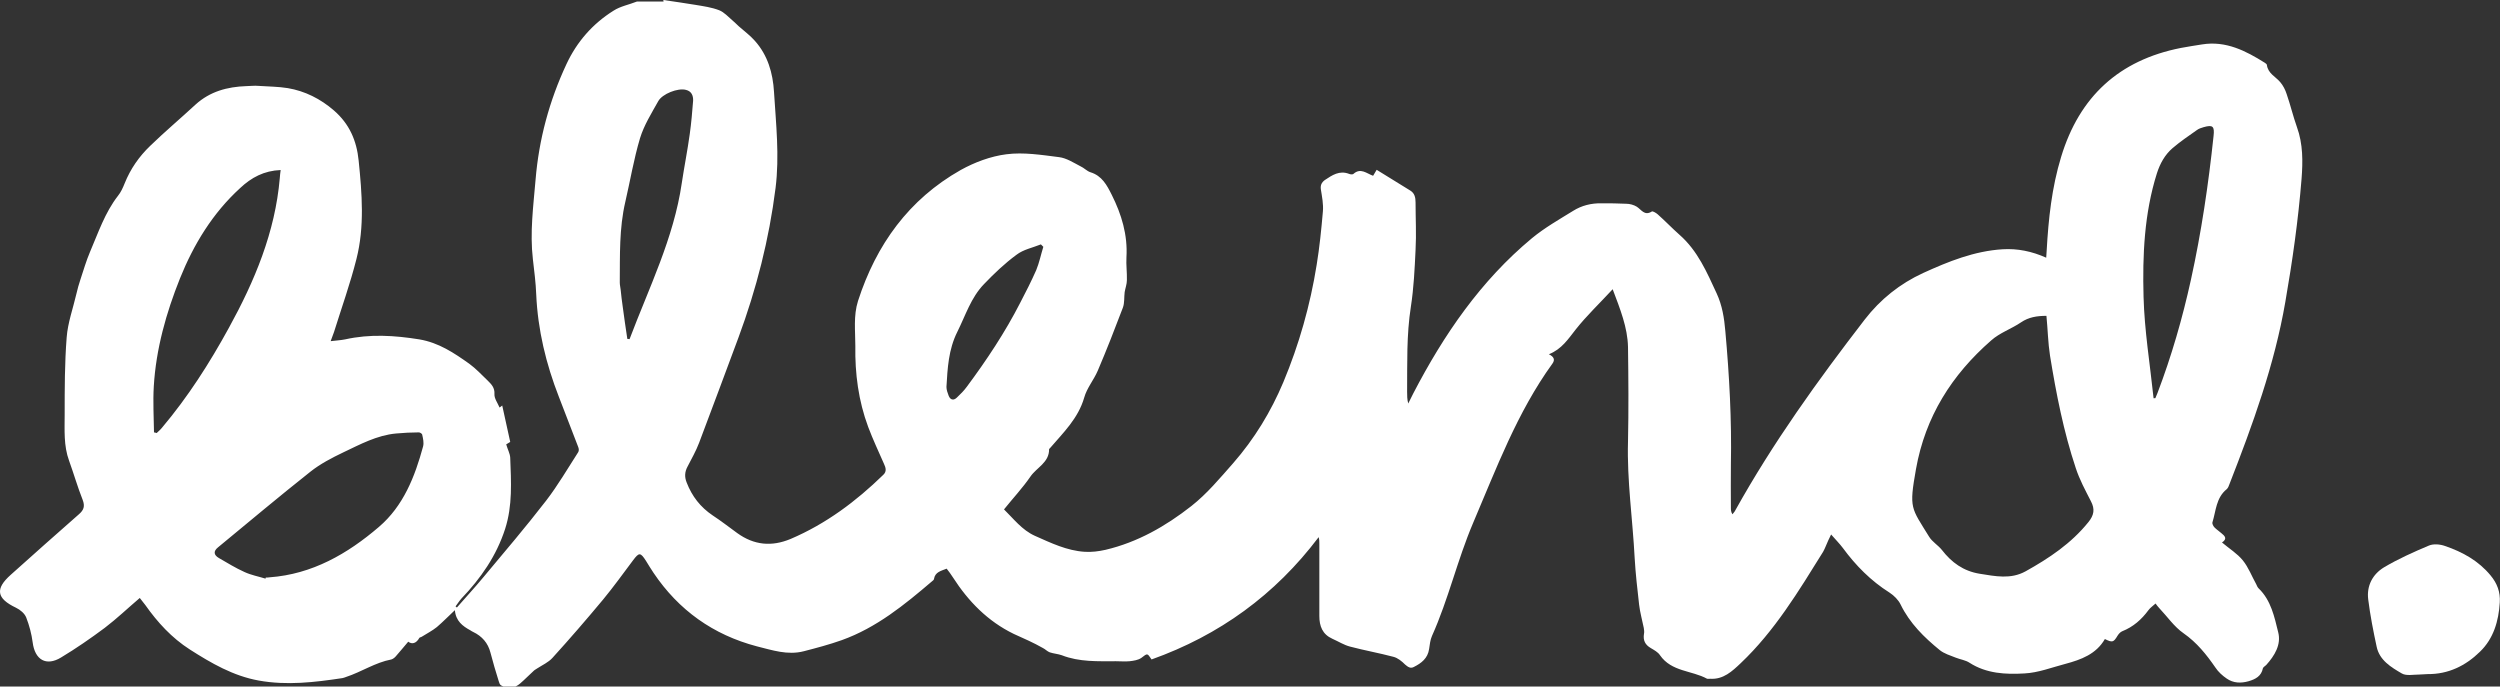 <svg width="193" height="53" viewBox="0 0 193 53" fill="none" xmlns="http://www.w3.org/2000/svg">
<rect x="0" y="0" width="193" height="53" fill="#333333" stroke="none"/>
<g clip-path="url(#clip0_4014_3962)">
<path d="M80.545 19.055C80.545 19.055 80.425 18.935 80.357 18.866C79.722 19.123 79.001 19.26 78.469 19.672C77.56 20.34 76.737 21.128 75.965 21.933C74.953 22.979 74.541 24.349 73.906 25.617C73.22 26.988 73.151 28.428 73.066 29.867C73.066 30.09 73.151 30.33 73.237 30.552C73.374 30.895 73.632 30.93 73.872 30.69C74.146 30.433 74.421 30.158 74.644 29.85C76.171 27.794 77.595 25.652 78.761 23.373C79.19 22.55 79.619 21.711 79.996 20.854C80.237 20.271 80.357 19.654 80.545 19.055ZM48.413 26.166C48.413 26.166 48.55 26.166 48.602 26.183C50.094 22.225 52.016 18.386 52.633 14.137C52.822 12.869 53.079 11.601 53.251 10.333C53.371 9.476 53.44 8.636 53.508 7.779C53.525 7.385 53.388 7.043 52.959 6.94C52.342 6.769 51.123 7.248 50.815 7.814C50.3 8.739 49.717 9.664 49.408 10.675C48.928 12.286 48.653 13.948 48.276 15.576C47.795 17.632 47.864 19.723 47.847 21.813C47.847 22.002 47.898 22.19 47.916 22.379C47.967 22.807 48.001 23.236 48.07 23.647C48.173 24.487 48.31 25.326 48.43 26.166H48.413ZM166.237 30.741H166.392C166.443 30.604 166.512 30.467 166.563 30.33C167.644 27.485 168.485 24.572 169.137 21.608C169.943 17.941 170.492 14.24 170.886 10.504C170.972 9.75 170.835 9.613 170.114 9.819C169.926 9.87 169.737 9.939 169.6 10.041C168.965 10.487 168.313 10.932 167.73 11.429C167.129 11.943 166.752 12.629 166.512 13.383C165.534 16.484 165.397 19.706 165.482 22.91C165.551 25.515 165.98 28.119 166.254 30.724L166.237 30.741ZM11.923 33.38L12.095 33.431C12.232 33.294 12.386 33.174 12.506 33.02C14.514 30.638 16.178 28.034 17.67 25.309C19.66 21.694 21.239 17.924 21.599 13.76C21.616 13.554 21.633 13.331 21.668 13.126C20.381 13.177 19.403 13.708 18.545 14.514C16.418 16.45 14.943 18.883 13.896 21.488C12.832 24.144 12.043 26.937 11.872 29.833C11.803 31.015 11.872 32.197 11.889 33.397L11.923 33.38ZM20.501 44.672C20.501 44.672 20.501 44.621 20.518 44.587C20.621 44.587 20.707 44.587 20.81 44.569C24.104 44.33 26.831 42.753 29.25 40.68C31.137 39.069 32.029 36.807 32.664 34.459C32.733 34.185 32.664 33.86 32.596 33.568C32.596 33.483 32.424 33.38 32.338 33.38C31.755 33.38 31.154 33.414 30.571 33.466C29.096 33.603 27.809 34.305 26.505 34.922C25.613 35.35 24.721 35.813 23.966 36.413C21.564 38.315 19.197 40.303 16.83 42.256C16.469 42.547 16.486 42.839 16.898 43.079C17.55 43.456 18.185 43.85 18.871 44.158C19.386 44.398 19.952 44.501 20.501 44.672ZM157.968 24.384C157.248 24.384 156.613 24.487 156.03 24.881C155.275 25.395 154.383 25.686 153.714 26.286C150.677 28.942 148.636 32.163 147.915 36.207C147.366 39.292 147.538 39.172 148.927 41.434C149.168 41.828 149.614 42.085 149.905 42.445C150.66 43.421 151.569 44.09 152.839 44.295C154.04 44.484 155.223 44.741 156.373 44.107C158.191 43.096 159.907 41.948 161.228 40.303C161.657 39.771 161.743 39.309 161.417 38.692C160.988 37.852 160.542 37.03 160.25 36.139C159.306 33.311 158.74 30.398 158.26 27.451C158.106 26.457 158.088 25.429 157.985 24.384H157.968ZM51.209 0C52.033 0.12 52.873 0.24 53.697 0.377C54.315 0.48 54.932 0.565 55.515 0.788C55.91 0.942 56.219 1.302 56.545 1.576C56.716 1.714 56.853 1.868 57.025 2.022C57.454 2.399 57.917 2.742 58.277 3.153C59.272 4.267 59.667 5.638 59.753 7.094C59.907 9.562 60.182 12.046 59.873 14.514C59.375 18.472 58.398 22.31 57.008 26.063C55.996 28.77 55.001 31.478 53.971 34.185C53.731 34.819 53.388 35.419 53.079 36.019C52.856 36.43 52.839 36.824 53.011 37.252C53.422 38.315 54.074 39.154 55.018 39.789C55.67 40.217 56.287 40.697 56.922 41.159C58.209 42.085 59.564 42.222 61.039 41.605C63.767 40.44 66.083 38.709 68.193 36.653C68.468 36.396 68.382 36.104 68.245 35.813C67.833 34.871 67.387 33.928 67.027 32.969C66.272 30.947 65.997 28.839 66.032 26.697C66.032 25.549 65.877 24.384 66.238 23.236C67.644 18.883 70.166 15.388 74.163 13.126C75.244 12.526 76.48 12.063 77.698 11.909C79.019 11.738 80.408 11.961 81.763 12.132C82.329 12.2 82.879 12.56 83.41 12.835C83.685 12.954 83.908 13.211 84.182 13.297C85.074 13.571 85.452 14.291 85.829 15.045C86.584 16.553 87.064 18.129 86.962 19.86C86.927 20.443 87.013 21.042 86.996 21.625C86.996 21.933 86.876 22.242 86.824 22.55C86.773 22.944 86.824 23.373 86.687 23.75C86.069 25.378 85.435 27.006 84.748 28.616C84.44 29.336 83.908 29.953 83.702 30.69C83.239 32.3 82.089 33.397 81.06 34.596C81.043 34.631 80.991 34.648 80.991 34.665C81.008 35.71 80.031 36.087 79.55 36.79C78.95 37.664 78.212 38.452 77.509 39.326C78.246 40.046 78.898 40.919 79.893 41.365C81.129 41.913 82.364 42.513 83.736 42.599C84.268 42.633 84.817 42.565 85.349 42.445C87.819 41.862 89.981 40.628 91.971 39.069C93.189 38.109 94.167 36.927 95.196 35.762C96.843 33.877 98.113 31.786 99.073 29.507C100.291 26.594 101.149 23.561 101.647 20.443C101.87 19.089 102.007 17.701 102.127 16.33C102.178 15.765 102.058 15.182 101.973 14.634C101.921 14.308 102.024 14.085 102.281 13.897C102.848 13.52 103.397 13.143 104.134 13.417C104.237 13.469 104.443 13.486 104.494 13.417C105.043 12.937 105.489 13.383 106.004 13.571C106.073 13.451 106.141 13.331 106.279 13.109C107.154 13.657 108.029 14.188 108.886 14.719C109.212 14.925 109.281 15.251 109.281 15.627C109.281 16.844 109.349 18.078 109.281 19.294C109.212 20.751 109.144 22.225 108.921 23.664C108.577 25.857 108.646 28.051 108.629 30.244C108.629 30.535 108.629 30.827 108.715 31.152C108.852 30.895 108.972 30.621 109.109 30.364C111.46 25.84 114.307 21.676 118.27 18.386C119.248 17.581 120.363 16.947 121.444 16.279C122.096 15.867 122.851 15.679 123.623 15.696C124.258 15.696 124.91 15.696 125.544 15.73C125.819 15.73 126.128 15.816 126.351 15.953C126.711 16.176 126.951 16.69 127.517 16.33C127.586 16.279 127.843 16.433 127.963 16.536C128.547 17.05 129.078 17.615 129.662 18.129C131.068 19.363 131.772 21.025 132.527 22.653C132.956 23.578 133.11 24.555 133.196 25.566C133.505 28.993 133.693 32.42 133.625 35.864C133.607 36.978 133.625 38.092 133.625 39.206C133.625 39.36 133.625 39.514 133.745 39.703C133.813 39.6 133.916 39.514 133.968 39.394C136.867 34.185 140.332 29.37 143.952 24.675C145.17 23.099 146.68 21.899 148.464 21.077C150.42 20.186 152.41 19.38 154.606 19.243C155.755 19.175 156.853 19.397 157.968 19.894C157.968 19.689 158.003 19.517 158.003 19.346C158.14 16.896 158.397 14.479 159.118 12.115C160.525 7.471 163.578 4.644 168.365 3.701C168.914 3.598 169.463 3.513 170.012 3.427C171.847 3.136 173.374 3.924 174.849 4.849C174.918 4.901 175.004 4.952 175.004 5.021C175.09 5.672 175.673 5.912 176.033 6.34C176.256 6.597 176.428 6.94 176.531 7.265C176.822 8.105 177.028 8.979 177.32 9.801C177.8 11.121 177.783 12.475 177.68 13.811C177.423 16.998 176.977 20.151 176.428 23.304C175.587 28.188 173.906 32.78 172.122 37.355C172.07 37.51 172.002 37.681 171.899 37.767C171.075 38.435 171.075 39.446 170.801 40.32C170.766 40.44 170.869 40.628 170.972 40.731C171.127 40.885 171.315 41.005 171.487 41.159C171.744 41.365 171.984 41.588 171.538 41.879C172.105 42.359 172.722 42.736 173.151 43.267C173.58 43.798 173.837 44.484 174.18 45.101C174.232 45.221 174.283 45.34 174.369 45.426C175.33 46.351 175.587 47.637 175.879 48.819C176.119 49.761 175.604 50.618 174.952 51.338C174.867 51.423 174.712 51.509 174.695 51.595C174.575 52.195 174.129 52.434 173.597 52.589C172.997 52.76 172.413 52.743 171.899 52.383C171.573 52.16 171.247 51.869 171.024 51.526C170.337 50.532 169.6 49.607 168.57 48.888C167.85 48.391 167.301 47.585 166.683 46.934C166.598 46.831 166.512 46.746 166.409 46.591C166.186 46.797 165.997 46.917 165.86 47.105C165.328 47.825 164.693 48.391 163.836 48.733C163.698 48.785 163.561 48.939 163.475 49.076C163.166 49.59 163.081 49.624 162.497 49.333C161.828 50.498 160.662 50.927 159.444 51.252C158.397 51.526 157.351 51.938 156.287 51.989C154.846 52.075 153.353 52.006 152.05 51.166C151.741 50.961 151.329 50.91 150.986 50.772C150.557 50.601 150.094 50.464 149.751 50.19C148.533 49.196 147.435 48.116 146.731 46.677C146.56 46.317 146.217 45.974 145.874 45.752C144.433 44.843 143.266 43.661 142.271 42.307C142.014 41.965 141.705 41.656 141.362 41.262C141.242 41.519 141.19 41.622 141.139 41.725C141.001 42.016 140.899 42.325 140.744 42.599C138.857 45.632 137.004 48.716 134.379 51.201C133.728 51.818 133.041 52.469 132.029 52.4C131.943 52.4 131.858 52.417 131.789 52.4C130.605 51.749 129.044 51.869 128.152 50.584C127.998 50.344 127.706 50.19 127.449 50.036C127.003 49.779 126.831 49.436 126.917 48.922C126.951 48.785 126.917 48.613 126.9 48.476C126.78 47.877 126.608 47.277 126.539 46.677C126.402 45.477 126.265 44.278 126.196 43.079C126.042 40.08 125.596 37.098 125.682 34.082C125.733 31.649 125.716 29.216 125.682 26.783C125.647 25.275 125.081 23.87 124.498 22.328C123.486 23.424 122.491 24.367 121.65 25.429C121.067 26.166 120.569 26.954 119.574 27.348C119.952 27.537 120.072 27.759 119.849 28.068C117.121 31.838 115.525 36.156 113.724 40.371C112.506 43.233 111.82 46.266 110.55 49.093C110.413 49.402 110.379 49.761 110.327 50.104C110.224 50.824 109.727 51.201 109.144 51.492C108.886 51.629 108.698 51.492 108.475 51.304C108.217 51.047 107.908 50.789 107.565 50.704C106.467 50.413 105.318 50.207 104.22 49.916C103.757 49.796 103.328 49.522 102.865 49.316C102.093 48.973 101.853 48.339 101.853 47.551C101.853 45.683 101.853 43.833 101.853 41.965C101.853 41.81 101.853 41.656 101.801 41.468C98.439 45.923 94.132 49.042 88.9 50.91C88.557 50.395 88.591 50.43 88.111 50.789C87.871 50.961 87.51 51.012 87.202 51.047C86.859 51.081 86.515 51.047 86.155 51.047C84.748 51.047 83.325 51.115 81.969 50.584C81.678 50.481 81.352 50.464 81.043 50.361C80.854 50.293 80.7 50.121 80.528 50.036C80.168 49.83 79.79 49.641 79.43 49.47C79.053 49.282 78.641 49.127 78.264 48.939C76.256 47.962 74.764 46.437 73.563 44.569C73.426 44.347 73.254 44.124 73.083 43.901C72.654 44.072 72.191 44.158 72.105 44.689C72.105 44.758 72.019 44.826 71.95 44.878C69.823 46.694 67.662 48.459 64.985 49.419C64.025 49.761 63.047 50.018 62.052 50.276C60.799 50.601 59.615 50.19 58.432 49.898C55.052 49.007 52.393 47.105 50.455 44.227C50.249 43.918 50.06 43.61 49.871 43.301C49.442 42.633 49.339 42.633 48.876 43.25C48.104 44.278 47.367 45.306 46.56 46.283C45.291 47.808 43.987 49.316 42.649 50.789C42.34 51.132 41.877 51.338 41.482 51.595C41.396 51.663 41.293 51.698 41.208 51.783C40.847 52.109 40.521 52.452 40.161 52.76C39.715 53.154 39.183 53.206 38.686 52.914C38.583 52.863 38.531 52.692 38.497 52.572C38.274 51.852 38.051 51.115 37.862 50.378C37.674 49.641 37.21 49.11 36.524 48.785C36.456 48.75 36.387 48.716 36.318 48.665C35.718 48.339 35.186 47.945 35.117 47.105C34.62 47.568 34.191 48.014 33.728 48.408C33.367 48.699 32.956 48.905 32.578 49.145C32.51 49.196 32.407 49.196 32.373 49.247C32.132 49.676 31.806 49.761 31.515 49.539C31.172 49.933 30.88 50.31 30.554 50.67C30.468 50.772 30.331 50.875 30.211 50.91C28.959 51.149 27.912 51.869 26.711 52.263C26.625 52.297 26.523 52.332 26.437 52.349C24.292 52.674 22.148 52.931 19.969 52.537C17.996 52.178 16.315 51.201 14.651 50.138C13.261 49.247 12.163 48.048 11.22 46.711C11.082 46.523 10.928 46.334 10.791 46.163C9.864 46.951 9.024 47.757 8.08 48.476C6.999 49.282 5.884 50.053 4.718 50.755C3.568 51.458 2.693 50.944 2.522 49.59C2.436 48.939 2.265 48.288 2.024 47.671C1.904 47.362 1.561 47.071 1.235 46.917C-0.275 46.197 -0.395 45.46 0.841 44.364C2.59 42.804 4.323 41.245 6.09 39.703C6.468 39.377 6.571 39.086 6.382 38.589C5.987 37.595 5.696 36.567 5.335 35.573C4.906 34.408 4.992 33.191 4.992 31.992C4.992 30.004 4.992 28.017 5.147 26.046C5.232 24.915 5.644 23.784 5.902 22.67C5.987 22.293 6.09 21.933 6.21 21.574C6.45 20.854 6.656 20.134 6.948 19.449C7.583 17.975 8.097 16.416 9.11 15.114C9.333 14.839 9.487 14.497 9.624 14.154C10.07 13.04 10.739 12.081 11.597 11.258C12.729 10.161 13.93 9.15 15.097 8.071C16.212 7.06 17.55 6.7 19.008 6.649C19.317 6.649 19.643 6.597 19.969 6.631C20.724 6.683 21.479 6.683 22.216 6.803C23.537 7.026 24.738 7.625 25.785 8.533C26.968 9.562 27.535 10.847 27.689 12.406C27.946 14.942 28.152 17.495 27.517 19.997C27.037 21.899 26.368 23.767 25.785 25.635C25.716 25.84 25.63 26.046 25.527 26.337C25.939 26.286 26.299 26.269 26.643 26.2C28.564 25.772 30.451 25.892 32.373 26.2C33.882 26.457 35.049 27.245 36.233 28.085C36.747 28.462 37.176 28.925 37.639 29.37C37.931 29.662 38.205 29.919 38.171 30.433C38.154 30.758 38.411 31.101 38.566 31.461C38.566 31.461 38.651 31.409 38.772 31.306C38.977 32.249 39.183 33.174 39.389 34.117C39.252 34.202 39.115 34.288 39.08 34.305C39.183 34.682 39.372 35.008 39.389 35.333C39.458 37.184 39.578 39.017 38.995 40.834C38.325 42.907 37.125 44.638 35.632 46.197C35.461 46.386 35.323 46.608 35.169 46.814C35.203 46.848 35.237 46.865 35.272 46.9C35.941 46.129 36.644 45.375 37.296 44.587C38.943 42.616 40.607 40.663 42.168 38.641C43.078 37.458 43.832 36.156 44.639 34.905C44.707 34.802 44.69 34.631 44.639 34.511C44.141 33.209 43.644 31.941 43.146 30.638C42.151 28.085 41.516 25.463 41.396 22.722C41.362 21.813 41.242 20.922 41.139 20.014C40.899 17.958 41.173 15.919 41.345 13.88C41.602 10.761 42.408 7.779 43.73 4.952C44.536 3.221 45.754 1.833 47.367 0.823C47.898 0.48 48.567 0.36 49.168 0.12H51.278H51.227L51.209 0Z" fill="white"/>
<path d="M187.425 52.04C187.202 52.04 186.979 52.075 186.756 52.075C186.309 52.075 185.761 52.195 185.417 51.989C184.594 51.509 183.702 50.978 183.479 49.933C183.221 48.733 182.981 47.517 182.827 46.283C182.69 45.221 183.17 44.329 184.045 43.798C185.143 43.147 186.327 42.616 187.51 42.119C187.871 41.965 188.385 42.016 188.763 42.153C190.118 42.616 191.353 43.301 192.28 44.432C192.777 45.032 193.034 45.7 192.983 46.506C192.897 47.945 192.503 49.299 191.456 50.31C190.358 51.389 189.02 52.057 187.407 52.04" fill="white"/>
</g>
<defs>
<clipPath id="clip0_4014_3962">
<rect width="193" height="53" fill="white"/>
</clipPath>
</defs>
</svg>
